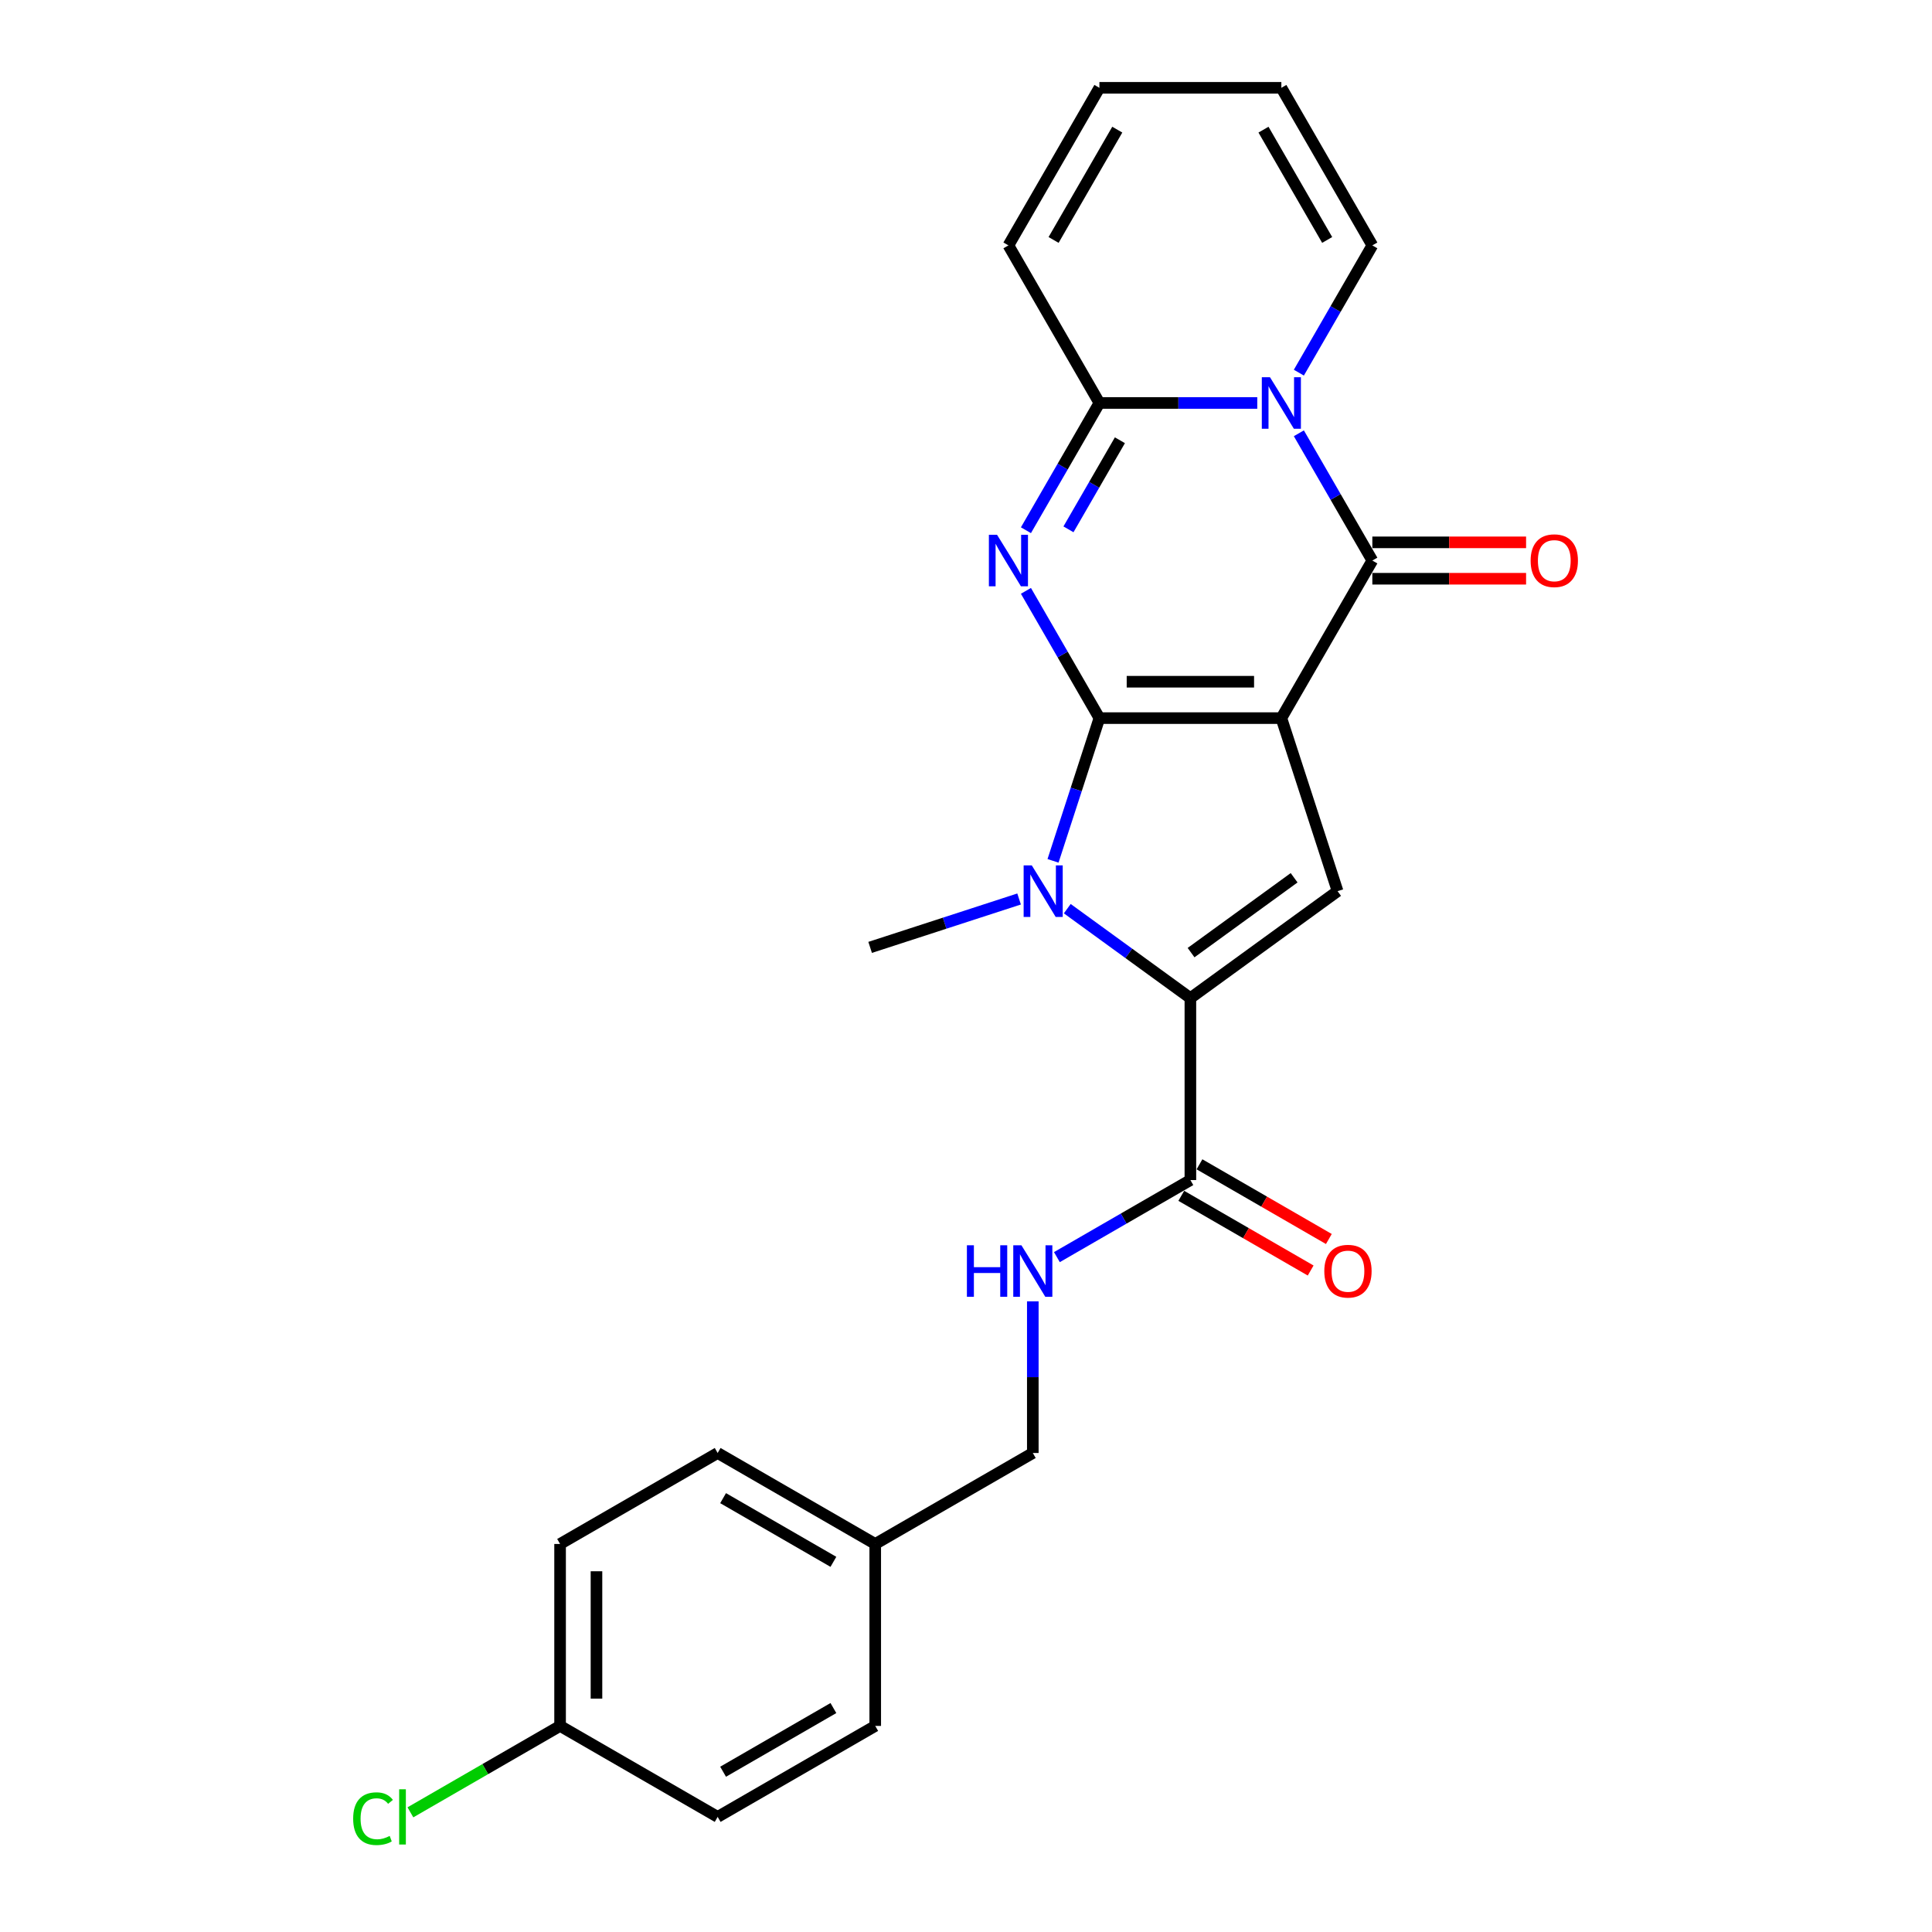 <?xml version='1.0' encoding='iso-8859-1'?>
<svg version='1.1' baseProfile='full'
              xmlns='http://www.w3.org/2000/svg'
                      xmlns:rdkit='http://www.rdkit.org/xml'
                      xmlns:xlink='http://www.w3.org/1999/xlink'
                  xml:space='preserve'
width='1000px' height='1000px' viewBox='0 0 1000 1000'>
<!-- END OF HEADER -->
<rect style='opacity:1.0;fill:#FFFFFF;stroke:none' width='1000' height='1000' x='0' y='0'> </rect>
<path class='bond-0' d='M 569.051,371.696 L 663.229,371.696' style='fill:none;fill-rule:evenodd;stroke:#000000;stroke-width:6px;stroke-linecap:butt;stroke-linejoin:miter;stroke-opacity:1' />
<path class='bond-0' d='M 583.178,352.861 L 649.102,352.861' style='fill:none;fill-rule:evenodd;stroke:#000000;stroke-width:6px;stroke-linecap:butt;stroke-linejoin:miter;stroke-opacity:1' />
<path class='bond-1' d='M 569.051,371.696 L 550.036,338.761' style='fill:none;fill-rule:evenodd;stroke:#000000;stroke-width:6px;stroke-linecap:butt;stroke-linejoin:miter;stroke-opacity:1' />
<path class='bond-1' d='M 550.036,338.761 L 531.021,305.826' style='fill:none;fill-rule:evenodd;stroke:#0000FF;stroke-width:6px;stroke-linecap:butt;stroke-linejoin:miter;stroke-opacity:1' />
<path class='bond-4' d='M 569.051,371.696 L 557.049,408.635' style='fill:none;fill-rule:evenodd;stroke:#000000;stroke-width:6px;stroke-linecap:butt;stroke-linejoin:miter;stroke-opacity:1' />
<path class='bond-4' d='M 557.049,408.635 L 545.046,445.575' style='fill:none;fill-rule:evenodd;stroke:#0000FF;stroke-width:6px;stroke-linecap:butt;stroke-linejoin:miter;stroke-opacity:1' />
<path class='bond-2' d='M 663.229,371.696 L 710.318,290.136' style='fill:none;fill-rule:evenodd;stroke:#000000;stroke-width:6px;stroke-linecap:butt;stroke-linejoin:miter;stroke-opacity:1' />
<path class='bond-7' d='M 663.229,371.696 L 692.331,461.265' style='fill:none;fill-rule:evenodd;stroke:#000000;stroke-width:6px;stroke-linecap:butt;stroke-linejoin:miter;stroke-opacity:1' />
<path class='bond-6' d='M 531.021,274.446 L 550.036,241.511' style='fill:none;fill-rule:evenodd;stroke:#0000FF;stroke-width:6px;stroke-linecap:butt;stroke-linejoin:miter;stroke-opacity:1' />
<path class='bond-6' d='M 550.036,241.511 L 569.051,208.575' style='fill:none;fill-rule:evenodd;stroke:#000000;stroke-width:6px;stroke-linecap:butt;stroke-linejoin:miter;stroke-opacity:1' />
<path class='bond-6' d='M 553.037,273.983 L 566.348,250.928' style='fill:none;fill-rule:evenodd;stroke:#0000FF;stroke-width:6px;stroke-linecap:butt;stroke-linejoin:miter;stroke-opacity:1' />
<path class='bond-6' d='M 566.348,250.928 L 579.658,227.874' style='fill:none;fill-rule:evenodd;stroke:#000000;stroke-width:6px;stroke-linecap:butt;stroke-linejoin:miter;stroke-opacity:1' />
<path class='bond-11' d='M 710.318,299.554 L 750.108,299.554' style='fill:none;fill-rule:evenodd;stroke:#000000;stroke-width:6px;stroke-linecap:butt;stroke-linejoin:miter;stroke-opacity:1' />
<path class='bond-11' d='M 750.108,299.554 L 789.898,299.554' style='fill:none;fill-rule:evenodd;stroke:#FF0000;stroke-width:6px;stroke-linecap:butt;stroke-linejoin:miter;stroke-opacity:1' />
<path class='bond-11' d='M 710.318,280.718 L 750.108,280.718' style='fill:none;fill-rule:evenodd;stroke:#000000;stroke-width:6px;stroke-linecap:butt;stroke-linejoin:miter;stroke-opacity:1' />
<path class='bond-11' d='M 750.108,280.718 L 789.898,280.718' style='fill:none;fill-rule:evenodd;stroke:#FF0000;stroke-width:6px;stroke-linecap:butt;stroke-linejoin:miter;stroke-opacity:1' />
<path class='bond-26' d='M 710.318,290.136 L 691.303,257.201' style='fill:none;fill-rule:evenodd;stroke:#000000;stroke-width:6px;stroke-linecap:butt;stroke-linejoin:miter;stroke-opacity:1' />
<path class='bond-26' d='M 691.303,257.201 L 672.287,224.265' style='fill:none;fill-rule:evenodd;stroke:#0000FF;stroke-width:6px;stroke-linecap:butt;stroke-linejoin:miter;stroke-opacity:1' />
<path class='bond-3' d='M 650.76,208.575 L 609.905,208.575' style='fill:none;fill-rule:evenodd;stroke:#0000FF;stroke-width:6px;stroke-linecap:butt;stroke-linejoin:miter;stroke-opacity:1' />
<path class='bond-3' d='M 609.905,208.575 L 569.051,208.575' style='fill:none;fill-rule:evenodd;stroke:#000000;stroke-width:6px;stroke-linecap:butt;stroke-linejoin:miter;stroke-opacity:1' />
<path class='bond-9' d='M 672.287,192.885 L 691.303,159.95' style='fill:none;fill-rule:evenodd;stroke:#0000FF;stroke-width:6px;stroke-linecap:butt;stroke-linejoin:miter;stroke-opacity:1' />
<path class='bond-9' d='M 691.303,159.95 L 710.318,127.015' style='fill:none;fill-rule:evenodd;stroke:#000000;stroke-width:6px;stroke-linecap:butt;stroke-linejoin:miter;stroke-opacity:1' />
<path class='bond-5' d='M 552.418,470.324 L 584.279,493.473' style='fill:none;fill-rule:evenodd;stroke:#0000FF;stroke-width:6px;stroke-linecap:butt;stroke-linejoin:miter;stroke-opacity:1' />
<path class='bond-5' d='M 584.279,493.473 L 616.14,516.621' style='fill:none;fill-rule:evenodd;stroke:#000000;stroke-width:6px;stroke-linecap:butt;stroke-linejoin:miter;stroke-opacity:1' />
<path class='bond-16' d='M 527.479,465.316 L 488.93,477.842' style='fill:none;fill-rule:evenodd;stroke:#0000FF;stroke-width:6px;stroke-linecap:butt;stroke-linejoin:miter;stroke-opacity:1' />
<path class='bond-16' d='M 488.93,477.842 L 450.38,490.367' style='fill:none;fill-rule:evenodd;stroke:#000000;stroke-width:6px;stroke-linecap:butt;stroke-linejoin:miter;stroke-opacity:1' />
<path class='bond-8' d='M 616.14,516.621 L 616.14,610.799' style='fill:none;fill-rule:evenodd;stroke:#000000;stroke-width:6px;stroke-linecap:butt;stroke-linejoin:miter;stroke-opacity:1' />
<path class='bond-25' d='M 616.14,516.621 L 692.331,461.265' style='fill:none;fill-rule:evenodd;stroke:#000000;stroke-width:6px;stroke-linecap:butt;stroke-linejoin:miter;stroke-opacity:1' />
<path class='bond-25' d='M 616.497,493.079 L 669.831,454.33' style='fill:none;fill-rule:evenodd;stroke:#000000;stroke-width:6px;stroke-linecap:butt;stroke-linejoin:miter;stroke-opacity:1' />
<path class='bond-12' d='M 569.051,208.575 L 521.962,127.015' style='fill:none;fill-rule:evenodd;stroke:#000000;stroke-width:6px;stroke-linecap:butt;stroke-linejoin:miter;stroke-opacity:1' />
<path class='bond-10' d='M 616.14,610.799 L 581.594,630.744' style='fill:none;fill-rule:evenodd;stroke:#000000;stroke-width:6px;stroke-linecap:butt;stroke-linejoin:miter;stroke-opacity:1' />
<path class='bond-10' d='M 581.594,630.744 L 547.049,650.689' style='fill:none;fill-rule:evenodd;stroke:#0000FF;stroke-width:6px;stroke-linecap:butt;stroke-linejoin:miter;stroke-opacity:1' />
<path class='bond-13' d='M 611.431,618.955 L 644.912,638.286' style='fill:none;fill-rule:evenodd;stroke:#000000;stroke-width:6px;stroke-linecap:butt;stroke-linejoin:miter;stroke-opacity:1' />
<path class='bond-13' d='M 644.912,638.286 L 678.394,657.616' style='fill:none;fill-rule:evenodd;stroke:#FF0000;stroke-width:6px;stroke-linecap:butt;stroke-linejoin:miter;stroke-opacity:1' />
<path class='bond-13' d='M 620.849,602.643 L 654.33,621.973' style='fill:none;fill-rule:evenodd;stroke:#000000;stroke-width:6px;stroke-linecap:butt;stroke-linejoin:miter;stroke-opacity:1' />
<path class='bond-13' d='M 654.33,621.973 L 687.812,641.304' style='fill:none;fill-rule:evenodd;stroke:#FF0000;stroke-width:6px;stroke-linecap:butt;stroke-linejoin:miter;stroke-opacity:1' />
<path class='bond-27' d='M 710.318,127.015 L 663.229,45.455' style='fill:none;fill-rule:evenodd;stroke:#000000;stroke-width:6px;stroke-linecap:butt;stroke-linejoin:miter;stroke-opacity:1' />
<path class='bond-27' d='M 686.942,124.199 L 653.98,67.106' style='fill:none;fill-rule:evenodd;stroke:#000000;stroke-width:6px;stroke-linecap:butt;stroke-linejoin:miter;stroke-opacity:1' />
<path class='bond-17' d='M 534.579,673.578 L 534.579,712.822' style='fill:none;fill-rule:evenodd;stroke:#0000FF;stroke-width:6px;stroke-linecap:butt;stroke-linejoin:miter;stroke-opacity:1' />
<path class='bond-17' d='M 534.579,712.822 L 534.579,752.066' style='fill:none;fill-rule:evenodd;stroke:#000000;stroke-width:6px;stroke-linecap:butt;stroke-linejoin:miter;stroke-opacity:1' />
<path class='bond-15' d='M 521.962,127.015 L 569.051,45.455' style='fill:none;fill-rule:evenodd;stroke:#000000;stroke-width:6px;stroke-linecap:butt;stroke-linejoin:miter;stroke-opacity:1' />
<path class='bond-15' d='M 545.337,124.199 L 578.3,67.106' style='fill:none;fill-rule:evenodd;stroke:#000000;stroke-width:6px;stroke-linecap:butt;stroke-linejoin:miter;stroke-opacity:1' />
<path class='bond-14' d='M 663.229,45.455 L 569.051,45.455' style='fill:none;fill-rule:evenodd;stroke:#000000;stroke-width:6px;stroke-linecap:butt;stroke-linejoin:miter;stroke-opacity:1' />
<path class='bond-19' d='M 534.579,752.066 L 453.019,799.155' style='fill:none;fill-rule:evenodd;stroke:#000000;stroke-width:6px;stroke-linecap:butt;stroke-linejoin:miter;stroke-opacity:1' />
<path class='bond-18' d='M 289.898,893.333 L 289.898,799.155' style='fill:none;fill-rule:evenodd;stroke:#000000;stroke-width:6px;stroke-linecap:butt;stroke-linejoin:miter;stroke-opacity:1' />
<path class='bond-18' d='M 308.734,879.206 L 308.734,813.281' style='fill:none;fill-rule:evenodd;stroke:#000000;stroke-width:6px;stroke-linecap:butt;stroke-linejoin:miter;stroke-opacity:1' />
<path class='bond-20' d='M 289.898,893.333 L 251.162,915.697' style='fill:none;fill-rule:evenodd;stroke:#000000;stroke-width:6px;stroke-linecap:butt;stroke-linejoin:miter;stroke-opacity:1' />
<path class='bond-20' d='M 251.162,915.697 L 212.425,938.062' style='fill:none;fill-rule:evenodd;stroke:#00CC00;stroke-width:6px;stroke-linecap:butt;stroke-linejoin:miter;stroke-opacity:1' />
<path class='bond-28' d='M 289.898,893.333 L 371.459,940.422' style='fill:none;fill-rule:evenodd;stroke:#000000;stroke-width:6px;stroke-linecap:butt;stroke-linejoin:miter;stroke-opacity:1' />
<path class='bond-23' d='M 453.019,799.155 L 453.019,893.333' style='fill:none;fill-rule:evenodd;stroke:#000000;stroke-width:6px;stroke-linecap:butt;stroke-linejoin:miter;stroke-opacity:1' />
<path class='bond-24' d='M 453.019,799.155 L 371.459,752.066' style='fill:none;fill-rule:evenodd;stroke:#000000;stroke-width:6px;stroke-linecap:butt;stroke-linejoin:miter;stroke-opacity:1' />
<path class='bond-24' d='M 431.367,808.403 L 374.275,775.441' style='fill:none;fill-rule:evenodd;stroke:#000000;stroke-width:6px;stroke-linecap:butt;stroke-linejoin:miter;stroke-opacity:1' />
<path class='bond-21' d='M 371.459,940.422 L 453.019,893.333' style='fill:none;fill-rule:evenodd;stroke:#000000;stroke-width:6px;stroke-linecap:butt;stroke-linejoin:miter;stroke-opacity:1' />
<path class='bond-21' d='M 374.275,917.046 L 431.367,884.084' style='fill:none;fill-rule:evenodd;stroke:#000000;stroke-width:6px;stroke-linecap:butt;stroke-linejoin:miter;stroke-opacity:1' />
<path class='bond-22' d='M 289.898,799.155 L 371.459,752.066' style='fill:none;fill-rule:evenodd;stroke:#000000;stroke-width:6px;stroke-linecap:butt;stroke-linejoin:miter;stroke-opacity:1' />
<path  class='atom-2' d='M 516.066 276.8
L 524.806 290.927
Q 525.673 292.321, 527.066 294.845
Q 528.46 297.369, 528.536 297.519
L 528.536 276.8
L 532.077 276.8
L 532.077 303.471
L 528.423 303.471
L 519.042 288.026
Q 517.95 286.218, 516.782 284.146
Q 515.652 282.074, 515.313 281.434
L 515.313 303.471
L 511.847 303.471
L 511.847 276.8
L 516.066 276.8
' fill='#0000FF'/>
<path  class='atom-4' d='M 657.333 195.24
L 666.073 209.367
Q 666.939 210.76, 668.333 213.284
Q 669.727 215.808, 669.802 215.959
L 669.802 195.24
L 673.343 195.24
L 673.343 221.911
L 669.689 221.911
L 660.309 206.466
Q 659.217 204.658, 658.049 202.586
Q 656.919 200.514, 656.58 199.873
L 656.58 221.911
L 653.114 221.911
L 653.114 195.24
L 657.333 195.24
' fill='#0000FF'/>
<path  class='atom-5' d='M 534.053 447.929
L 542.793 462.056
Q 543.659 463.45, 545.053 465.974
Q 546.447 468.498, 546.522 468.648
L 546.522 447.929
L 550.063 447.929
L 550.063 474.6
L 546.409 474.6
L 537.029 459.155
Q 535.936 457.347, 534.769 455.275
Q 533.638 453.203, 533.299 452.563
L 533.299 474.6
L 529.834 474.6
L 529.834 447.929
L 534.053 447.929
' fill='#0000FF'/>
<path  class='atom-11' d='M 500.468 644.552
L 504.085 644.552
L 504.085 655.891
L 517.722 655.891
L 517.722 644.552
L 521.338 644.552
L 521.338 671.224
L 517.722 671.224
L 517.722 658.905
L 504.085 658.905
L 504.085 671.224
L 500.468 671.224
L 500.468 644.552
' fill='#0000FF'/>
<path  class='atom-11' d='M 528.684 644.552
L 537.424 658.679
Q 538.29 660.073, 539.684 662.597
Q 541.078 665.121, 541.153 665.271
L 541.153 644.552
L 544.694 644.552
L 544.694 671.224
L 541.04 671.224
L 531.66 655.778
Q 530.567 653.97, 529.4 651.898
Q 528.27 649.826, 527.93 649.186
L 527.93 671.224
L 524.465 671.224
L 524.465 644.552
L 528.684 644.552
' fill='#0000FF'/>
<path  class='atom-12' d='M 792.252 290.211
Q 792.252 283.807, 795.417 280.228
Q 798.581 276.65, 804.496 276.65
Q 810.41 276.65, 813.574 280.228
Q 816.739 283.807, 816.739 290.211
Q 816.739 296.691, 813.537 300.382
Q 810.335 304.036, 804.496 304.036
Q 798.619 304.036, 795.417 300.382
Q 792.252 296.728, 792.252 290.211
M 804.496 301.023
Q 808.564 301.023, 810.749 298.31
Q 812.972 295.56, 812.972 290.211
Q 812.972 284.975, 810.749 282.338
Q 808.564 279.663, 804.496 279.663
Q 800.427 279.663, 798.205 282.3
Q 796.02 284.937, 796.02 290.211
Q 796.02 295.598, 798.205 298.31
Q 800.427 301.023, 804.496 301.023
' fill='#FF0000'/>
<path  class='atom-14' d='M 685.457 657.963
Q 685.457 651.559, 688.622 647.98
Q 691.786 644.402, 697.7 644.402
Q 703.615 644.402, 706.779 647.98
Q 709.943 651.559, 709.943 657.963
Q 709.943 664.443, 706.741 668.134
Q 703.539 671.789, 697.7 671.789
Q 691.824 671.789, 688.622 668.134
Q 685.457 664.48, 685.457 657.963
M 697.7 668.775
Q 701.769 668.775, 703.954 666.063
Q 706.176 663.313, 706.176 657.963
Q 706.176 652.727, 703.954 650.09
Q 701.769 647.415, 697.7 647.415
Q 693.632 647.415, 691.409 650.052
Q 689.224 652.689, 689.224 657.963
Q 689.224 663.35, 691.409 666.063
Q 693.632 668.775, 697.7 668.775
' fill='#FF0000'/>
<path  class='atom-21' d='M 182.797 941.344
Q 182.797 934.714, 185.886 931.249
Q 189.012 927.745, 194.927 927.745
Q 200.427 927.745, 203.365 931.625
L 200.879 933.66
Q 198.732 930.834, 194.927 930.834
Q 190.896 930.834, 188.749 933.547
Q 186.639 936.221, 186.639 941.344
Q 186.639 946.618, 188.824 949.331
Q 191.047 952.043, 195.341 952.043
Q 198.28 952.043, 201.708 950.273
L 202.762 953.098
Q 201.369 954.002, 199.259 954.529
Q 197.149 955.057, 194.814 955.057
Q 189.012 955.057, 185.886 951.516
Q 182.797 947.975, 182.797 941.344
' fill='#00CC00'/>
<path  class='atom-21' d='M 206.605 926.125
L 210.071 926.125
L 210.071 954.718
L 206.605 954.718
L 206.605 926.125
' fill='#00CC00'/>
</svg>
